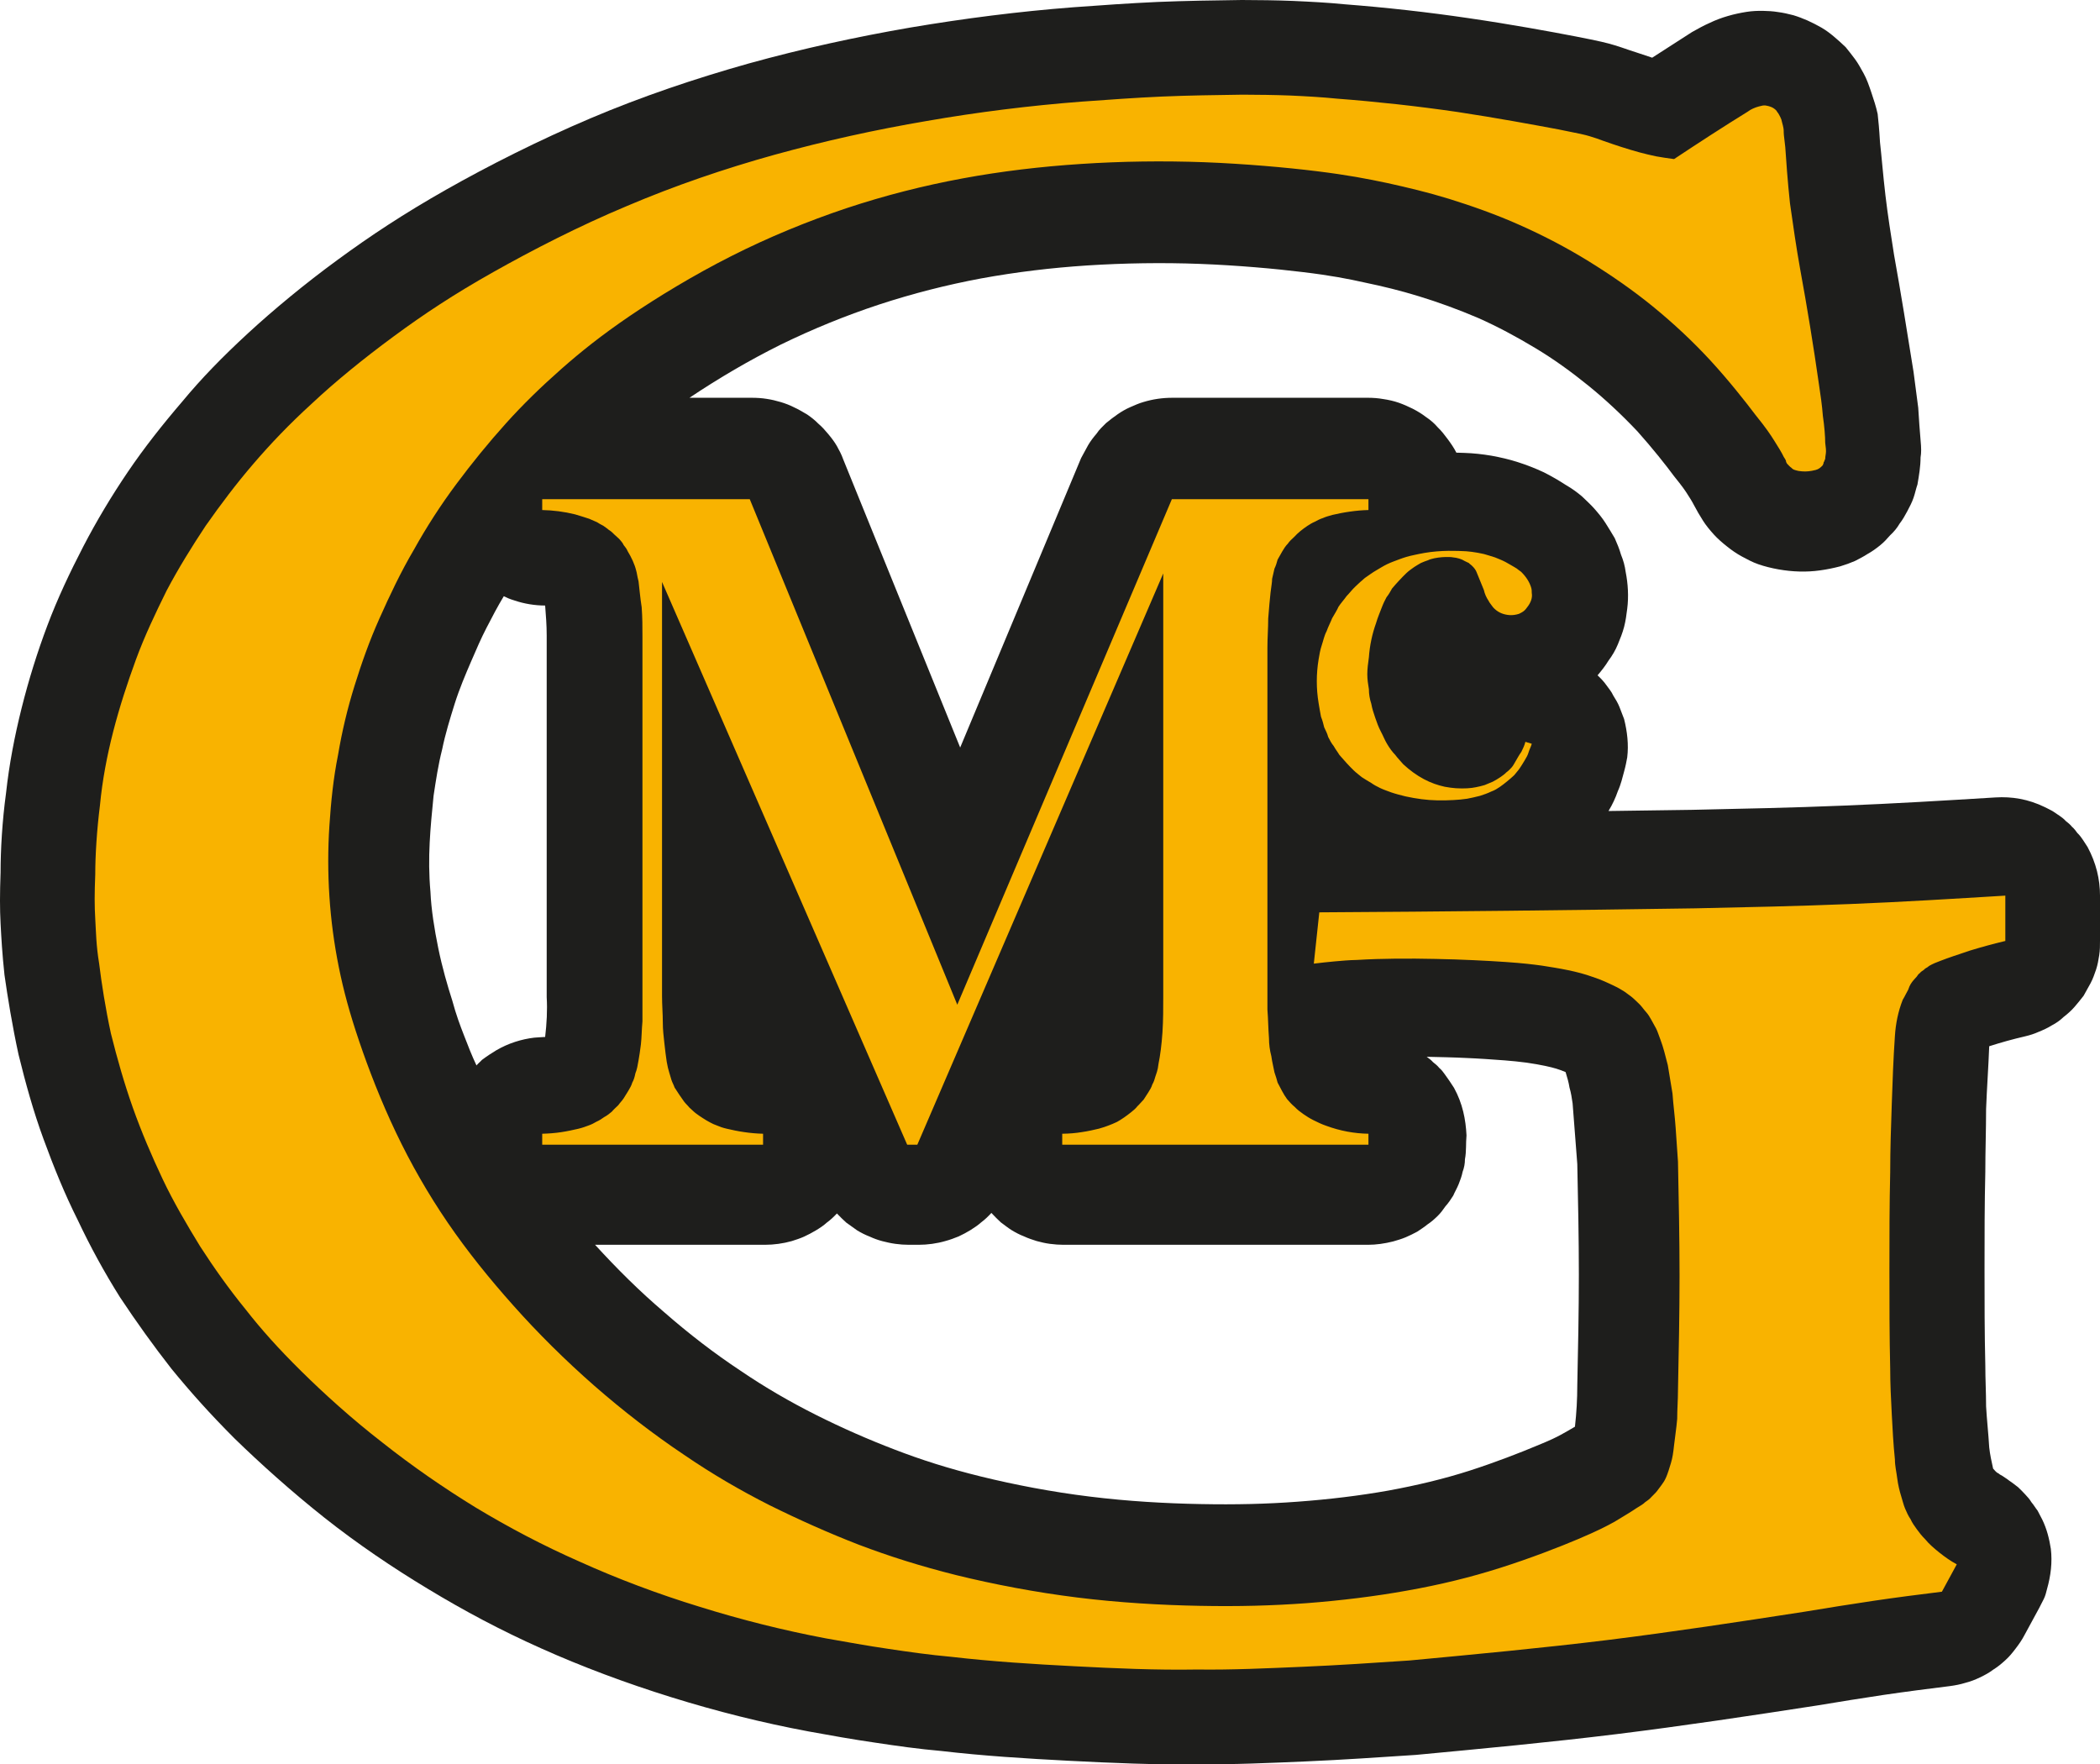 <svg xmlns="http://www.w3.org/2000/svg" version="1.1" xmlns:xlink="http://www.w3.org/1999/xlink" width="244" height="205"><svg width="244" height="205" viewBox="0 0 244 205" fill="none" xmlns="http://www.w3.org/2000/svg">
<path fill-rule="evenodd" clip-rule="evenodd" d="M69.141 144.632C71.679 147.408 74.308 150.029 77.209 152.497C80.019 154.955 83.01 157.259 86.002 159.237C88.902 161.214 91.803 162.883 94.794 164.389C97.786 165.895 100.868 167.247 103.95 168.426C107.032 169.614 110.205 170.63 114.012 171.565C117.819 172.499 122.17 173.343 126.612 173.887C131.053 174.44 135.495 174.685 139.484 174.758C143.563 174.839 147.189 174.749 150.724 174.486C154.35 174.222 157.976 173.787 161.33 173.188C164.593 172.59 167.766 171.837 170.757 170.875C173.748 169.914 176.74 168.743 178.462 168.018C180.275 167.283 180.819 166.993 181.363 166.702C181.907 166.403 182.45 166.095 182.994 165.768C183.176 164.162 183.266 162.557 183.266 160.951C183.357 156.67 183.448 152.388 183.448 148.106C183.448 143.816 183.357 139.534 183.266 135.252C183.176 134.082 183.085 132.903 182.994 131.724C182.904 130.553 182.813 129.374 182.722 128.204C182.632 127.587 182.541 126.97 182.36 126.363C182.269 125.755 182.088 125.165 181.907 124.566C181.544 124.412 181.181 124.276 180.819 124.167C180.456 124.058 180.094 123.968 179.55 123.85C179.006 123.732 178.19 123.587 177.374 123.469C176.558 123.36 175.652 123.269 174.836 123.206C173.386 123.097 171.845 122.988 170.304 122.925C168.853 122.852 167.312 122.825 165.771 122.788C166.043 122.988 166.315 123.188 166.497 123.405C166.768 123.614 167.04 123.841 167.222 124.077C167.494 124.303 167.675 124.548 167.856 124.802C168.038 125.047 168.219 125.31 168.4 125.573C168.581 125.845 168.763 126.118 168.944 126.399C169.941 128.213 170.304 130.064 170.394 131.923C170.304 132.839 170.394 133.774 170.213 134.69C170.213 135.189 170.122 135.679 169.941 136.159C169.85 136.64 169.669 137.112 169.488 137.575C169.307 138.037 169.035 138.482 168.853 138.917C168.581 139.343 168.309 139.761 167.947 140.16C167.675 140.55 167.403 140.931 167.04 141.285C166.678 141.639 166.315 141.965 165.862 142.264C165.499 142.573 165.046 142.845 164.684 143.099C164.23 143.344 163.777 143.571 163.324 143.761C162.871 143.952 162.327 144.115 161.874 144.242C160.876 144.496 159.879 144.632 158.973 144.632H123.53C123.076 144.632 122.533 144.596 121.989 144.523C121.445 144.451 120.992 144.342 120.448 144.197C119.994 144.051 119.451 143.879 118.997 143.661C118.453 143.453 118 143.208 117.547 142.936C117.094 142.654 116.731 142.346 116.278 142.02C115.915 141.684 115.553 141.321 115.19 140.931C114.828 141.321 114.465 141.684 114.012 142.02C113.649 142.346 113.196 142.654 112.743 142.936C112.289 143.208 111.836 143.453 111.383 143.661C110.839 143.879 110.386 144.051 109.842 144.197C108.845 144.487 107.757 144.632 106.76 144.632H105.581C105.038 144.632 104.584 144.596 104.04 144.523C103.497 144.451 103.043 144.342 102.499 144.206C101.956 144.061 101.502 143.888 101.049 143.68C100.505 143.471 100.052 143.235 99.599 142.963C99.236 142.691 98.783 142.391 98.33 142.056C97.967 141.729 97.605 141.375 97.242 140.994C96.879 141.375 96.517 141.729 96.064 142.056C95.701 142.391 95.248 142.691 94.794 142.963C94.341 143.235 93.888 143.471 93.435 143.68C92.981 143.888 92.438 144.061 91.984 144.206C90.987 144.487 89.9 144.632 88.902 144.632H69.141ZM58.535 69.277C57.81 70.475 57.176 71.69 56.541 72.924C55.907 74.148 55.363 75.4 54.728 76.879C54.094 78.348 53.369 80.054 52.825 81.786C52.281 83.528 51.737 85.288 51.374 87.075C50.921 88.853 50.649 90.658 50.377 92.463C50.196 94.278 50.015 96.101 49.924 97.933C49.833 99.757 49.833 101.589 50.015 103.63C50.105 105.68 50.468 107.939 50.921 110.161C51.374 112.384 52.009 114.579 52.553 116.266C53.006 117.944 53.459 119.133 53.913 120.303C54.366 121.482 54.819 122.643 55.363 123.795C55.544 123.569 55.816 123.36 55.997 123.151C56.269 122.952 56.541 122.752 56.813 122.571C57.085 122.389 57.357 122.217 57.629 122.054C59.079 121.201 60.62 120.738 62.071 120.566C62.524 120.521 62.977 120.512 63.34 120.484C63.521 118.942 63.612 117.4 63.521 115.858V73.822C63.521 72.661 63.431 71.509 63.34 70.357C62.161 70.357 60.892 70.157 59.714 69.749C59.261 69.613 58.898 69.459 58.535 69.277ZM169.216 52.595L170.122 52.622C171.21 52.659 172.207 52.767 173.295 52.949C174.292 53.13 175.38 53.375 176.377 53.702C177.374 54.019 178.371 54.409 179.368 54.872C180.275 55.326 181.181 55.861 181.907 56.333C182.722 56.804 183.266 57.221 183.81 57.675C184.263 58.12 184.807 58.6 185.261 59.117C185.714 59.634 186.167 60.179 186.53 60.75C186.892 61.322 187.255 61.911 187.617 62.528C187.889 63.145 188.161 63.789 188.343 64.442C188.614 65.095 188.796 65.757 188.886 66.447C189.158 67.826 189.249 69.295 189.068 70.728C188.977 71.445 188.886 72.153 188.705 72.842C188.524 73.532 188.252 74.212 187.98 74.865C187.708 75.527 187.345 76.153 186.892 76.761C186.53 77.36 186.076 77.931 185.623 78.466C185.986 78.811 186.348 79.183 186.62 79.573C186.892 79.963 187.255 80.371 187.436 80.798C187.708 81.233 187.98 81.677 188.161 82.131C188.343 82.594 188.524 83.065 188.705 83.546C189.068 84.998 189.249 86.504 189.068 88C188.977 88.499 188.886 88.989 188.705 89.642C188.524 90.304 188.343 91.121 187.98 91.919C187.708 92.708 187.345 93.488 186.892 94.232L196.591 94.096C202.393 93.969 208.285 93.851 214.177 93.606C220.069 93.37 225.961 93.017 231.853 92.654C233.757 92.536 235.66 92.844 237.564 93.769C237.836 93.915 238.199 94.069 238.471 94.232C238.742 94.404 239.014 94.586 239.286 94.776C239.558 94.967 239.83 95.166 240.012 95.384C240.283 95.593 240.555 95.82 240.737 96.055C241.009 96.291 241.19 96.536 241.371 96.79C241.643 97.044 241.824 97.307 242.006 97.57C242.187 97.843 242.368 98.124 242.55 98.405C243.547 100.255 244 102.151 244 104.056V109.299C244 109.862 244 110.433 243.909 110.987C243.819 111.549 243.728 112.103 243.547 112.647C243.365 113.182 243.184 113.708 242.912 114.225C242.64 114.733 242.368 115.223 242.096 115.695C241.734 116.166 241.371 116.611 241.009 117.028C240.646 117.445 240.193 117.836 239.74 118.189C239.377 118.543 238.924 118.87 238.38 119.151C237.927 119.441 237.383 119.686 236.839 119.904C236.386 120.112 235.842 120.285 235.298 120.412C233.847 120.747 232.488 121.128 231.128 121.564C231.037 123.995 230.856 126.426 230.765 128.857C230.765 131.288 230.675 133.728 230.675 136.159C230.584 139.906 230.584 143.652 230.584 147.408C230.584 151.154 230.584 154.901 230.675 158.647C230.675 160.244 230.765 161.831 230.765 163.419C230.856 165.006 231.037 166.594 231.128 168.172C231.219 169.006 231.4 169.823 231.581 170.639C231.672 170.748 231.763 170.848 231.853 170.939C231.944 171.038 232.035 171.12 232.216 171.202C232.306 171.283 232.397 171.356 232.669 171.492C232.85 171.628 233.213 171.837 233.485 172.063C233.847 172.29 234.119 172.535 234.482 172.798C234.754 173.052 235.026 173.333 235.298 173.624C235.57 173.914 235.842 174.213 236.023 174.531C236.295 174.848 236.476 175.175 236.748 175.52C236.93 175.855 237.111 176.209 237.292 176.563C237.836 177.679 238.108 178.822 238.289 179.965C238.471 181.516 238.289 183.076 237.836 184.663C237.745 185.035 237.655 185.407 237.473 185.779C237.292 186.142 237.111 186.496 236.93 186.841L235.207 190.015C234.935 190.542 234.573 191.059 234.21 191.53C233.847 192.011 233.485 192.465 233.032 192.873C232.578 193.29 232.125 193.671 231.581 194.007C231.128 194.352 230.584 194.651 230.04 194.905C229.496 195.168 228.953 195.377 228.318 195.54C227.774 195.712 227.14 195.83 226.596 195.903C223.967 196.229 221.429 196.556 218.891 196.928C216.353 197.309 213.724 197.726 211.186 198.152C203.481 199.341 195.685 200.52 187.889 201.482C180.094 202.443 172.298 203.169 164.502 203.904C160.242 204.185 155.981 204.475 151.812 204.656C147.551 204.838 143.291 205.037 139.03 204.983C134.135 205.065 129.15 204.838 124.164 204.584C119.269 204.33 114.284 204.022 109.389 203.45C106.76 203.223 104.222 202.86 101.684 202.479C99.055 202.098 96.517 201.645 93.979 201.182C88.54 200.166 83.282 198.842 78.025 197.209C72.767 195.576 67.6 193.644 62.887 191.53C58.173 189.426 53.913 187.149 49.743 184.627C45.573 182.114 41.494 179.348 37.687 176.336C33.879 173.315 30.254 170.059 27.262 167.147C24.361 164.244 22.095 161.695 19.92 159.037C17.835 156.37 15.841 153.594 13.937 150.719C12.124 147.834 10.492 144.85 9.042 141.775C7.501 138.708 6.232 135.561 5.054 132.34C3.875 129.129 2.969 125.845 2.153 122.525C1.428 119.196 0.884 115.831 0.521 113.282C0.249 110.742 0.159 109.027 0.068 107.313C-0.023 105.598 -0.023 103.884 0.068 101.344C0.068 98.813 0.249 95.457 0.703 92.137C1.065 88.808 1.7 85.515 2.515 82.258C3.331 79.001 4.328 75.799 5.507 72.67C6.685 69.531 8.136 66.474 9.677 63.499C11.218 60.532 12.94 57.657 14.844 54.845C16.747 52.033 18.923 49.284 21.189 46.644C23.364 44.014 25.812 41.492 28.803 38.734C31.795 35.977 35.42 32.974 39.228 30.189C43.035 27.395 46.933 24.819 51.828 22.043C56.723 19.267 62.615 16.292 68.597 13.752C74.58 11.212 80.835 9.108 86.999 7.375C93.254 5.642 99.508 4.282 105.763 3.202C112.108 2.132 118.363 1.333 124.708 0.844C127.971 0.608 131.235 0.372 134.498 0.227C137.761 0.091 141.025 0.045 144.288 0C146.282 0.009 148.276 0.027 150.271 0.109C152.265 0.2 154.259 0.299 156.253 0.499C161.058 0.871 165.862 1.406 170.666 2.114C175.471 2.812 180.275 3.692 183.085 4.236C185.895 4.781 186.711 4.989 187.527 5.234C188.343 5.47 189.158 5.787 190.065 6.069L191.968 6.704L196.591 3.728C197.317 3.32 197.951 2.966 198.676 2.649C199.311 2.34 200.036 2.068 200.761 1.86C201.486 1.642 202.302 1.479 202.937 1.379C203.571 1.279 204.206 1.252 204.84 1.261C205.384 1.27 206.019 1.306 206.563 1.397C207.197 1.479 207.741 1.606 208.376 1.769C208.919 1.932 209.463 2.141 210.007 2.377C210.551 2.622 211.095 2.903 211.639 3.211C212.183 3.529 212.636 3.873 213.089 4.254C213.542 4.635 213.996 5.044 214.449 5.479C214.812 5.924 215.174 6.386 215.537 6.876C215.899 7.366 216.171 7.874 216.534 8.527C216.896 9.171 217.168 9.96 217.44 10.768C217.712 11.575 217.984 12.4 218.166 13.244C218.256 14.088 218.347 14.94 218.437 16.519C218.619 18.106 218.8 20.419 219.072 22.714C219.344 25.018 219.707 27.314 220.069 29.599C220.885 34.135 221.61 38.671 222.335 43.206C222.517 44.594 222.698 45.982 222.879 47.37C222.97 48.767 223.06 50.155 223.151 51.126C223.242 52.087 223.242 52.613 223.151 53.148C223.151 54.192 222.97 55.253 222.789 56.296C222.607 56.813 222.517 57.321 222.335 57.838C222.154 58.364 221.882 58.891 221.61 59.399C221.338 59.907 221.066 60.396 220.704 60.859C220.432 61.331 220.069 61.775 219.616 62.193C219.253 62.61 218.891 63.009 218.437 63.372C217.984 63.735 217.531 64.07 216.987 64.37C216.534 64.669 215.99 64.941 215.537 65.177C214.993 65.413 214.449 65.612 213.814 65.803C213.089 65.993 212.273 66.166 211.458 66.275C209.917 66.492 208.285 66.447 206.653 66.157C205.837 66.011 205.022 65.812 204.296 65.558C203.571 65.304 203.027 64.996 202.393 64.66C201.758 64.315 201.214 63.934 200.671 63.499C200.127 63.072 199.583 62.601 199.13 62.102C198.676 61.594 198.223 61.059 197.86 60.478C197.498 59.907 197.135 59.29 196.863 58.764C196.591 58.237 196.319 57.811 196.048 57.394C195.776 56.968 195.504 56.559 194.507 55.326C193.6 54.092 191.968 52.033 190.246 50.11C188.433 48.196 186.53 46.408 184.535 44.794C182.541 43.179 180.547 41.737 178.371 40.431C176.196 39.124 174.02 37.954 171.754 36.947C169.397 35.94 167.04 35.088 164.865 34.425C162.689 33.754 160.695 33.273 158.61 32.838C156.616 32.393 154.622 32.003 151.358 31.613C148.186 31.223 143.744 30.824 139.393 30.661C135.042 30.497 130.6 30.57 126.34 30.842C122.17 31.114 118.091 31.604 114.012 32.348C110.023 33.092 106.035 34.108 102.137 35.387C98.239 36.675 94.432 38.226 90.715 40.041C87.089 41.846 83.554 43.914 80.11 46.218H87.361C87.905 46.218 88.54 46.254 89.084 46.345C89.628 46.427 90.171 46.554 90.715 46.717C91.259 46.88 91.803 47.089 92.256 47.325C92.8 47.57 93.254 47.851 93.797 48.168C94.251 48.486 94.704 48.831 95.066 49.212C95.52 49.593 95.882 50.01 96.245 50.445C96.607 50.881 96.97 51.352 97.242 51.833C97.514 52.323 97.786 52.831 97.967 53.357L111.564 86.857L125.615 53.221C125.887 52.704 126.158 52.205 126.43 51.724C126.702 51.253 127.065 50.79 127.428 50.364C127.699 49.928 128.153 49.529 128.515 49.157C128.969 48.776 129.422 48.441 129.875 48.123C130.328 47.815 130.781 47.542 131.325 47.307C131.869 47.071 132.322 46.862 132.866 46.708C133.954 46.381 135.042 46.218 136.22 46.218H158.973C159.517 46.218 160.151 46.263 160.695 46.363C161.33 46.454 161.964 46.599 162.508 46.789C163.052 46.98 163.596 47.216 164.14 47.488C164.684 47.769 165.227 48.096 165.681 48.45C166.225 48.812 166.678 49.212 167.04 49.638C167.494 50.073 167.856 50.545 168.219 51.035C168.581 51.525 168.944 52.051 169.216 52.595Z" fill="#1E1E1C"></path>
<path fill-rule="evenodd" clip-rule="evenodd" d="M233 109.331C231.635 109.659 230.27 110.024 228.905 110.443C227.631 110.862 226.267 111.327 225.539 111.61C224.811 111.883 224.629 111.974 224.447 112.066C224.265 112.157 224.083 112.257 223.992 112.357C223.81 112.457 223.628 112.567 223.537 112.685C223.355 112.804 223.173 112.922 223.082 113.05C222.9 113.177 222.809 113.314 222.718 113.46C222.445 113.752 222.172 114.052 221.99 114.362C221.899 114.526 221.808 114.699 221.717 114.991C221.535 115.292 221.353 115.72 221.08 116.167C220.534 117.543 220.261 118.965 220.17 120.378C219.988 123.011 219.897 125.645 219.806 128.279C219.715 130.922 219.624 133.556 219.624 136.19C219.533 140 219.533 143.81 219.533 147.619C219.533 151.429 219.533 155.248 219.624 159.057C219.624 160.807 219.715 162.566 219.806 164.316C219.897 166.066 219.988 167.816 220.17 169.566C220.17 170.313 220.352 171.052 220.443 171.79C220.534 172.519 220.716 173.257 220.898 173.84C221.08 174.424 221.171 174.852 221.353 175.28C221.535 175.709 221.717 176.119 221.99 176.52C222.172 176.93 222.445 177.313 222.718 177.687C222.991 178.06 223.264 178.425 223.719 178.881C224.083 179.345 224.72 179.901 225.357 180.412C225.994 180.913 226.63 181.369 227.358 181.761L225.63 184.941C222.9 185.279 220.261 185.616 217.622 186.008C214.983 186.4 212.254 186.837 209.615 187.275C202.062 188.441 194.419 189.608 186.776 190.556C179.132 191.494 171.398 192.214 163.754 192.934C159.66 193.208 155.474 193.49 151.379 193.663C147.285 193.837 143.19 194.037 139.095 193.982C134.273 194.064 129.541 193.846 124.809 193.6C119.987 193.354 115.255 193.053 110.524 192.506C108.067 192.287 105.61 191.941 103.244 191.585C100.787 191.23 98.421 190.793 95.965 190.364C91.051 189.435 86.137 188.204 81.315 186.7C76.401 185.197 71.669 183.401 67.393 181.469C63.025 179.546 59.112 177.468 55.291 175.171C51.56 172.883 47.92 170.368 44.463 167.634C40.914 164.89 37.638 161.919 34.999 159.313C32.361 156.706 30.359 154.473 28.539 152.14C26.628 149.798 24.899 147.364 23.261 144.83C21.714 142.306 20.168 139.681 18.894 136.992C17.62 134.295 16.437 131.524 15.436 128.708C14.435 125.882 13.616 123.002 12.888 120.086C12.251 117.16 11.796 114.207 11.523 111.983C11.159 109.76 11.159 108.265 11.068 106.77C10.977 105.285 10.977 103.79 11.068 101.584C11.068 99.388 11.25 96.462 11.614 93.573C11.887 90.675 12.433 87.804 13.161 84.969C13.889 82.144 14.799 79.355 15.8 76.621C16.801 73.896 18.075 71.225 19.349 68.646C20.713 66.058 22.26 63.561 23.898 61.091C25.627 58.63 27.447 56.206 29.449 53.882C31.451 51.557 33.544 49.343 36.273 46.855C38.912 44.376 42.279 41.632 45.737 39.09C49.194 36.538 52.743 34.186 57.293 31.625C61.842 29.064 67.211 26.293 72.852 23.933C78.403 21.572 84.136 19.613 89.959 17.991C95.874 16.359 101.697 15.074 107.703 14.053C113.617 13.023 119.623 12.276 125.628 11.811C128.813 11.583 131.907 11.355 135.001 11.219C138.185 11.082 141.279 11.046 144.373 11C146.193 11.009 148.104 11.027 149.923 11.1C151.743 11.182 153.563 11.283 155.383 11.465C160.024 11.82 164.664 12.331 169.305 13.005C173.855 13.689 178.404 14.536 181.043 15.028C183.591 15.53 184.137 15.657 184.683 15.821C185.229 15.985 185.775 16.168 186.321 16.377C187.686 16.86 189.05 17.307 190.506 17.708C191.143 17.872 191.78 18.036 192.417 18.164C193.145 18.291 193.782 18.392 194.51 18.483C197.331 16.614 200.152 14.773 203.063 12.978C203.427 12.695 203.882 12.504 204.337 12.376C204.519 12.331 204.701 12.285 204.792 12.267C205.065 12.23 205.156 12.258 205.247 12.276C205.611 12.34 206.066 12.467 206.43 12.887C206.43 12.941 206.521 12.996 206.521 13.06C206.612 13.114 206.612 13.178 206.703 13.315C206.794 13.452 206.885 13.661 206.976 13.88C207.067 14.318 207.249 14.773 207.249 15.22C207.249 15.448 207.249 15.685 207.431 17.088C207.522 18.483 207.704 21.053 207.977 23.614C208.341 26.175 208.705 28.727 209.16 31.261C209.979 35.726 210.707 40.192 211.344 44.658C211.526 45.879 211.708 47.092 211.799 48.313C211.981 49.534 212.072 50.755 212.072 51.448C212.163 52.132 212.163 52.287 212.163 52.432C212.163 52.733 212.072 53.034 212.072 53.326C211.981 53.48 211.981 53.626 211.89 53.718C211.89 53.9 211.799 53.945 211.799 54.046C211.708 54.164 211.526 54.301 211.435 54.383C211.344 54.447 211.253 54.492 211.162 54.538C211.071 54.556 211.071 54.574 210.98 54.602C210.798 54.629 210.707 54.674 210.525 54.702C209.979 54.802 209.524 54.802 208.978 54.72C208.887 54.693 208.705 54.665 208.614 54.629C208.341 54.556 208.25 54.465 208.159 54.365C207.977 54.246 207.795 54.036 207.613 53.845C207.613 53.781 207.522 53.708 207.522 53.635C207.522 53.562 207.522 53.48 207.249 53.08C207.067 52.669 206.612 51.931 206.157 51.211C205.702 50.491 205.247 49.789 203.973 48.213C202.79 46.645 200.879 44.221 198.787 41.942C196.694 39.664 194.419 37.549 192.053 35.617C189.687 33.685 187.14 31.935 184.592 30.358C182.044 28.782 179.314 27.36 176.584 26.148C173.855 24.926 170.943 23.905 168.395 23.113C165.847 22.329 163.481 21.773 161.207 21.271C158.841 20.77 156.566 20.333 153.017 19.895C149.468 19.458 144.646 19.029 139.914 18.847C135.092 18.674 130.36 18.738 125.628 19.048C116.256 19.658 107.339 21.208 98.331 24.197C93.872 25.692 89.322 27.551 84.954 29.766C80.587 31.971 76.401 34.523 73.125 36.747C69.85 38.98 67.484 40.876 65.209 42.881C62.934 44.886 60.75 47 58.748 49.233C56.747 51.457 54.836 53.809 53.016 56.251C51.196 58.694 49.558 61.237 48.102 63.852C46.556 66.477 45.282 69.184 44.099 71.836C42.916 74.479 42.006 77.068 41.187 79.702C40.368 82.326 39.731 85.015 39.276 87.722C38.73 90.429 38.457 93.163 38.275 95.915C38.093 98.659 38.093 101.42 38.275 104.173C38.457 106.925 38.821 109.669 39.367 112.375C39.913 115.091 40.641 117.771 41.733 120.988C42.825 124.215 44.281 127.97 46.01 131.597C47.738 135.224 49.74 138.715 52.015 142.051C54.29 145.377 56.838 148.54 59.658 151.702C62.479 154.874 65.664 158.037 69.031 160.99C72.397 163.933 75.946 166.668 79.404 168.983C82.771 171.289 86.046 173.184 89.413 174.889C92.871 176.602 96.329 178.142 99.786 179.482C103.335 180.831 106.975 181.979 111.16 183.027C115.437 184.076 120.26 185.005 125.173 185.616C129.996 186.217 134.91 186.5 139.368 186.582C143.827 186.673 147.831 186.564 151.834 186.272C155.747 185.971 159.751 185.488 163.481 184.814C167.303 184.139 170.852 183.273 174.31 182.171C177.767 181.077 181.225 179.737 183.409 178.808C185.593 177.878 186.594 177.368 187.595 176.812C188.504 176.256 189.505 175.672 190.051 175.29C190.688 174.907 190.961 174.734 191.143 174.542C191.416 174.36 191.689 174.159 191.871 173.941C192.053 173.731 192.326 173.512 192.508 173.275C192.69 173.038 192.872 172.792 193.054 172.546C193.236 172.3 193.418 172.045 193.6 171.617C193.782 171.197 193.964 170.596 194.146 169.994C194.328 169.393 194.419 168.782 194.51 167.925C194.601 167.069 194.783 165.966 194.874 164.854C194.874 163.751 194.965 162.648 194.965 161.536C195.056 157.107 195.147 152.678 195.147 148.257C195.147 143.828 195.056 139.399 194.965 134.969C194.874 133.648 194.783 132.326 194.692 131.014C194.601 129.692 194.419 128.371 194.328 127.058C194.146 125.946 193.964 124.843 193.782 123.759C193.509 122.674 193.236 121.608 192.963 120.897C192.69 120.186 192.599 119.84 192.417 119.493C192.235 119.156 192.053 118.819 191.871 118.5C191.689 118.172 191.507 117.862 191.234 117.561C190.961 117.261 190.779 116.969 190.506 116.695C190.233 116.422 189.96 116.167 189.687 115.921C189.414 115.684 189.05 115.456 188.777 115.237C188.413 115.028 188.14 114.818 187.504 114.526C186.867 114.226 186.048 113.825 185.047 113.506C184.137 113.177 183.227 112.94 182.226 112.731C181.225 112.521 180.133 112.348 179.132 112.193C178.04 112.047 177.039 111.92 174.947 111.774C172.945 111.637 169.851 111.473 166.757 111.418C163.754 111.355 160.661 111.355 157.658 111.537C156.748 111.555 155.929 111.628 155.11 111.701C154.291 111.774 153.472 111.865 152.653 111.965L153.29 106.005C167.849 105.923 182.408 105.759 196.967 105.54C202.972 105.412 208.978 105.285 214.983 105.039C220.989 104.802 226.994 104.428 233 104.063V109.331Z" fill="#F9B300"></path>
<path fill-rule="evenodd" clip-rule="evenodd" d="M159 59.261C158.272 59.279 157.544 59.342 156.816 59.45C156.088 59.549 155.36 59.702 154.814 59.828C154.359 59.954 153.995 60.062 153.722 60.188C153.358 60.305 153.085 60.449 152.812 60.602C152.448 60.755 152.175 60.926 151.902 61.107C151.356 61.476 150.81 61.899 150.355 62.403C150.082 62.646 149.809 62.908 149.627 63.178C149.355 63.457 149.173 63.754 148.991 64.06C148.809 64.366 148.627 64.691 148.445 65.024C148.354 65.357 148.263 65.69 148.081 66.068C147.99 66.437 147.899 66.843 147.808 67.257C147.808 67.662 147.717 68.076 147.626 68.851C147.535 69.616 147.444 70.742 147.353 71.867C147.353 72.993 147.262 74.118 147.262 75.253V117.305C147.353 118.412 147.353 119.52 147.444 120.628C147.444 121.33 147.535 122.023 147.717 122.717C147.808 123.401 147.99 124.085 148.081 124.599C148.263 125.112 148.354 125.454 148.445 125.787C148.809 126.454 149.082 127.075 149.536 127.696C149.809 128.011 150.082 128.327 150.446 128.624C150.719 128.921 151.083 129.2 151.447 129.452C151.811 129.704 152.175 129.938 152.63 130.164C153.085 130.389 153.54 130.614 154.086 130.803C155.724 131.406 157.362 131.703 159 131.73V133H123.421V131.73C124.24 131.721 124.968 131.658 125.696 131.541C126.424 131.433 127.152 131.271 127.698 131.136C128.153 131.001 128.517 130.893 128.79 130.776C129.154 130.65 129.427 130.515 129.791 130.353C130.064 130.2 130.336 130.028 130.609 129.839C130.882 129.65 131.155 129.443 131.428 129.227C131.701 129.011 131.974 128.777 132.156 128.534C132.429 128.282 132.611 128.029 132.884 127.759C133.066 127.489 133.248 127.21 133.43 126.913C133.612 126.625 133.794 126.328 133.885 126.012C134.067 125.706 134.158 125.391 134.249 125.067C134.34 124.752 134.522 124.428 134.613 123.572C134.795 122.717 134.977 121.33 135.068 119.934C135.159 118.538 135.159 117.143 135.159 115.747V66.626L106.587 133H105.404L76.922 67.617V115.747C76.922 116.774 77.013 117.791 77.013 118.818C77.013 119.619 77.104 120.42 77.195 121.222C77.286 122.023 77.377 122.816 77.468 123.374C77.559 123.923 77.65 124.238 77.741 124.554C77.832 124.86 77.923 125.166 78.014 125.472C78.105 125.769 78.287 126.066 78.378 126.355C78.56 126.643 78.742 126.922 78.924 127.192C79.106 127.462 79.288 127.723 79.47 127.975C79.652 128.228 79.925 128.462 80.107 128.696C80.38 128.921 80.562 129.137 80.835 129.344C81.108 129.551 81.381 129.74 81.654 129.911C81.927 130.091 82.2 130.254 82.473 130.398C82.746 130.551 83.019 130.677 83.383 130.803C83.656 130.92 83.929 131.028 84.475 131.154C85.021 131.28 85.749 131.442 86.477 131.541C87.205 131.649 87.933 131.712 88.661 131.73V133H63V131.73C63.728 131.712 64.456 131.658 65.184 131.55C65.912 131.442 66.64 131.28 67.186 131.154C67.732 131.019 68.005 130.911 68.369 130.776C68.733 130.65 69.006 130.506 69.279 130.344C69.643 130.182 69.916 130.001 70.189 129.803C70.553 129.605 70.826 129.389 71.099 129.155C71.281 128.93 71.554 128.687 71.826 128.426C72.008 128.164 72.281 127.894 72.463 127.615C72.645 127.327 72.828 127.039 73.01 126.733C73.192 126.427 73.374 126.111 73.465 125.787C73.646 125.472 73.737 125.139 73.828 124.707C74.01 124.274 74.101 123.743 74.192 123.203C74.283 122.663 74.374 122.113 74.465 121.357C74.556 120.601 74.556 119.628 74.647 118.665C74.647 117.692 74.647 116.72 74.647 115.747C74.647 101.835 74.647 87.932 74.647 74.028C74.647 72.867 74.647 71.705 74.556 70.552C74.374 69.4 74.283 68.256 74.192 67.545C74.01 66.834 74.01 66.573 73.919 66.302C73.737 65.546 73.374 64.781 72.918 64.024C72.828 63.79 72.645 63.556 72.463 63.331C72.373 63.115 72.191 62.899 72.008 62.691C71.826 62.484 71.554 62.286 71.372 62.097C71.19 61.908 71.008 61.728 70.735 61.566C70.553 61.395 70.28 61.233 70.098 61.089C69.825 60.944 69.552 60.809 69.37 60.674C69.097 60.548 68.824 60.431 68.46 60.278C68.005 60.125 67.368 59.927 66.822 59.765C65.548 59.45 64.274 59.288 63 59.261V58H87.114L111.227 116.738L136.16 58H159V59.261Z" fill="#F9B300"></path>
<path fill-rule="evenodd" clip-rule="evenodd" d="M177.977 86.418C177.884 86.759 177.699 87.091 177.606 87.414C177.513 87.746 177.327 88.06 177.142 88.365C176.956 88.679 176.771 88.975 176.585 89.253C176.4 89.54 176.122 89.818 175.936 90.069C175.658 90.329 175.379 90.571 175.101 90.795C174.823 91.029 174.545 91.235 174.266 91.432C173.988 91.621 173.71 91.809 173.246 91.979C172.875 92.159 172.411 92.329 171.947 92.473C171.391 92.607 170.927 92.724 170.463 92.805C169.906 92.885 169.442 92.93 168.886 92.957C167.68 93.029 166.381 93.02 165.175 92.858C164.526 92.778 163.969 92.67 163.32 92.535C162.763 92.401 162.114 92.231 161.65 92.069C161.186 91.899 160.723 91.737 160.352 91.558C159.981 91.379 159.609 91.181 159.331 90.975C158.96 90.76 158.589 90.535 158.218 90.293C157.94 90.051 157.569 89.791 157.29 89.513C157.012 89.244 156.734 88.957 156.455 88.652C156.177 88.347 155.899 88.033 155.621 87.71C155.435 87.387 155.157 87.046 154.971 86.696C154.693 86.356 154.507 85.997 154.322 85.629C154.229 85.261 154.044 84.893 153.858 84.508C153.765 84.131 153.673 83.745 153.487 83.27C153.394 82.803 153.301 82.247 153.209 81.691C152.93 80.014 152.93 78.31 153.209 76.615C153.301 76.058 153.394 75.502 153.58 74.955C153.765 74.408 153.858 73.87 154.136 73.35C154.322 72.82 154.6 72.3 154.786 71.825C155.064 71.349 155.342 70.91 155.528 70.488C155.806 70.067 156.177 69.663 156.455 69.268C156.827 68.883 157.105 68.506 157.476 68.156C157.847 67.797 158.218 67.465 158.589 67.151C159.053 66.838 159.424 66.55 159.888 66.281C160.352 66.012 160.723 65.77 161.186 65.546C161.65 65.322 162.207 65.133 162.671 64.954C163.135 64.784 163.598 64.631 164.34 64.479C165.083 64.317 165.917 64.147 166.938 64.066C167.865 63.985 168.793 63.994 169.442 64.012C170.185 64.03 170.648 64.066 171.019 64.12C171.483 64.183 171.947 64.263 172.411 64.371C172.782 64.479 173.246 64.613 173.71 64.766C174.081 64.918 174.545 65.097 174.916 65.295C175.287 65.492 175.658 65.725 175.936 65.878C176.214 66.03 176.307 66.111 176.4 66.192C176.493 66.281 176.678 66.371 176.771 66.47C177.327 67.026 177.699 67.618 177.884 68.201C177.977 68.452 177.977 68.685 177.977 68.901C178.07 69.448 177.884 70.013 177.42 70.587C177.235 70.856 177.049 71.035 176.771 71.179C176.678 71.233 176.585 71.278 176.493 71.322C176.122 71.439 175.75 71.493 175.379 71.466C174.823 71.421 174.173 71.251 173.617 70.704C173.524 70.614 173.431 70.515 173.339 70.372C173.246 70.228 173.06 70.031 172.968 69.825C172.689 69.412 172.504 68.981 172.411 68.551C172.133 67.86 171.854 67.178 171.576 66.506C171.483 66.246 171.298 65.986 171.019 65.725C170.927 65.671 170.927 65.618 170.834 65.573C170.741 65.519 170.741 65.474 170.648 65.402C170.463 65.34 170.37 65.259 170.185 65.187C169.814 64.954 169.35 64.81 168.793 64.757C168.7 64.73 168.515 64.721 168.329 64.721C167.865 64.703 167.216 64.748 166.66 64.864C166.381 64.927 166.103 64.999 165.917 65.097C165.639 65.187 165.361 65.295 165.083 65.42C164.897 65.537 164.619 65.68 164.34 65.869C164.062 66.066 163.691 66.317 163.413 66.586C163.135 66.856 162.856 67.134 162.578 67.439C162.3 67.734 162.021 68.049 161.743 68.38C161.558 68.712 161.372 69.053 161.094 69.403C160.908 69.753 160.723 70.121 160.537 70.614C160.352 71.116 160.073 71.744 159.888 72.39C159.424 73.69 159.146 75.027 159.053 76.363C158.96 77.036 158.867 77.709 158.867 78.328C158.867 78.956 158.96 79.521 159.053 80.086C159.053 80.651 159.146 81.216 159.331 81.772C159.424 82.328 159.609 82.875 159.795 83.413C159.981 83.952 160.166 84.481 160.444 85.001C160.723 85.521 160.908 86.024 161.186 86.472C161.465 86.93 161.743 87.333 162.114 87.71C162.392 88.096 162.763 88.454 163.042 88.795C163.784 89.486 164.619 90.096 165.454 90.535C166.288 90.975 167.031 91.226 167.865 91.414C168.329 91.504 168.793 91.558 169.164 91.585C169.628 91.621 170.092 91.612 170.463 91.594C170.834 91.576 171.205 91.531 171.483 91.468C171.854 91.405 172.133 91.316 172.504 91.217C172.782 91.109 173.06 90.984 173.431 90.831C173.71 90.688 173.988 90.526 174.266 90.338C174.545 90.15 174.823 89.952 175.008 89.755C175.287 89.549 175.472 89.351 175.658 89.145C175.843 88.93 175.936 88.706 176.122 88.409C176.307 88.105 176.493 87.737 176.771 87.351C176.956 86.974 177.142 86.589 177.235 86.194L177.977 86.418Z" fill="#F9B300"></path>
</svg><style>@media (prefers-color-scheme: light) { :root { filter: none; } }
@media (prefers-color-scheme: dark) { :root { filter: none; } }
</style></svg>